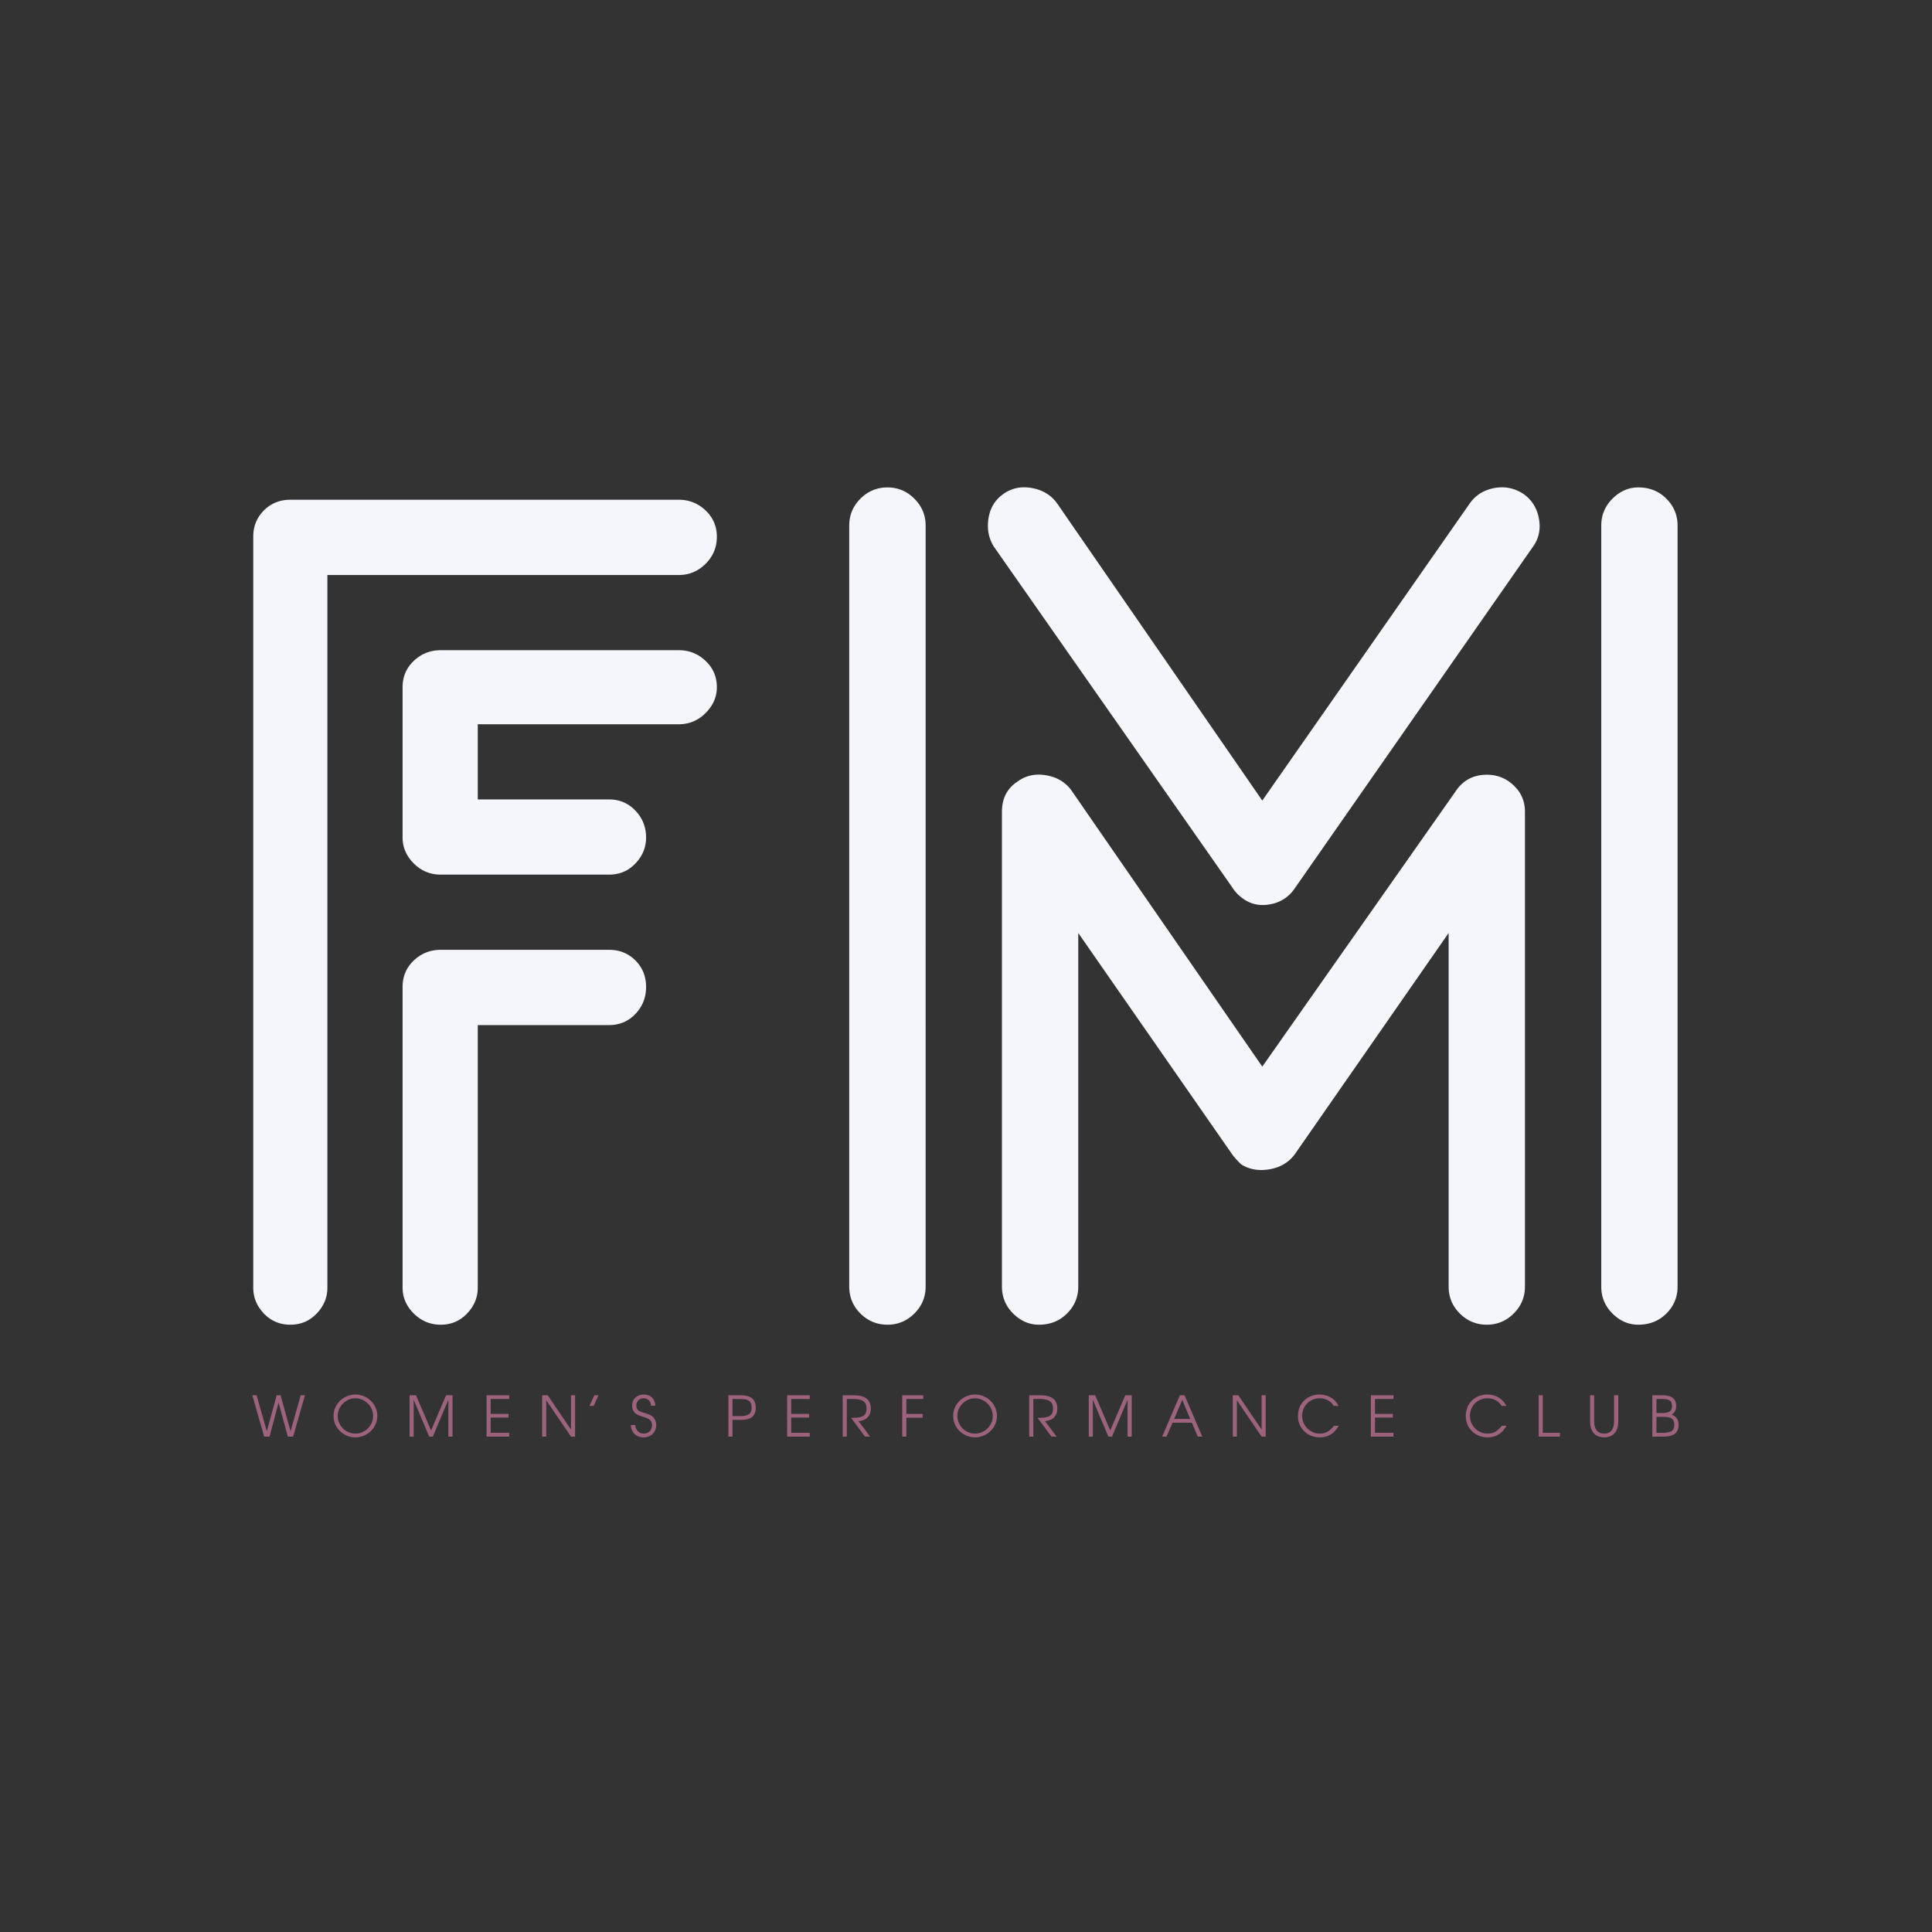 <svg xmlns="http://www.w3.org/2000/svg" width="500" viewBox="0 0 375 375" height="500" version="1.0"><rect x="0" y="0" width="375" height="375" fill="#333333" stroke="none"/><path d="M63.547 249.937c0 1.899-.695 3.57-2.078 5.016-1.375 1.445-3.078 2.172-5.11 2.172-2.043 0-3.757-.727-5.14-2.172-1.375-1.446-2.063-3.117-2.063-5.016v-145.75c0-2.031.688-3.734 2.063-5.11C52.602 97.696 54.316 97 56.359 97h75.375c2.032 0 3.77.695 5.22 2.078 1.456 1.375 2.187 3.078 2.187 5.11 0 2.042-.73 3.792-2.188 5.25-1.45 1.448-3.187 2.171-5.219 2.171H63.547Zm68.187-123.734c2.032 0 3.77.695 5.22 2.078 1.456 1.375 2.187 3.078 2.187 5.11 0 1.886-.73 3.558-2.188 5.015-1.45 1.45-3.187 2.172-5.219 2.172h-39v14.593h25.485c2.039 0 3.75.73 5.125 2.188 1.375 1.45 2.062 3.187 2.062 5.219 0 1.886-.687 3.558-2.062 5.015-1.375 1.45-3.086 2.172-5.125 2.172H85.547c-2.031 0-3.777-.722-5.234-2.172-1.45-1.457-2.172-3.129-2.172-5.015V133.39c0-2.031.722-3.734 2.172-5.11 1.457-1.382 3.203-2.077 5.234-2.077Zm-13.515 58.156c2.039 0 3.75.695 5.125 2.078 1.375 1.375 2.062 3.086 2.062 5.125 0 2.031-.687 3.777-2.062 5.234-1.375 1.45-3.086 2.172-5.125 2.172H92.734v50.97c0 1.898-.695 3.57-2.078 5.015-1.375 1.445-3.078 2.172-5.11 2.172-2.03 0-3.776-.727-5.233-2.172-1.45-1.446-2.172-3.117-2.172-5.016v-58.375c0-2.039.722-3.75 2.172-5.125 1.457-1.383 3.203-2.078 5.234-2.078ZM285.32 97.656c1.156-1.594 2.75-2.57 4.781-2.938 2.04-.363 3.93.04 5.672 1.203 1.602 1.157 2.582 2.758 2.938 4.797.363 2.032-.032 3.844-1.188 5.438l-46.187 66.234c-1.168 1.742-2.805 2.793-4.907 3.156-2.105.368-3.953-.109-5.546-1.421a7.461 7.461 0 0 1-1.75-1.954l-46.188-66.015c-1.023-1.594-1.387-3.406-1.094-5.438.29-2.039 1.239-3.64 2.844-4.797 1.594-1.164 3.442-1.566 5.547-1.203 2.102.368 3.738 1.344 4.906 2.938l39.86 57.734ZM179.664 249.718c0 2.043-.73 3.79-2.188 5.235-1.449 1.445-3.187 2.172-5.218 2.172-2.043 0-3.793-.727-5.25-2.172-1.45-1.446-2.172-3.192-2.172-5.235V102.015c0-2.031.722-3.77 2.172-5.219 1.457-1.457 3.207-2.187 5.25-2.187 2.03 0 3.77.73 5.218 2.187 1.457 1.45 2.188 3.188 2.188 5.22Zm145.953 0c0 2.043-.727 3.79-2.172 5.235-1.45 1.445-3.266 2.172-5.453 2.172-1.887 0-3.559-.727-5.016-2.172-1.449-1.446-2.172-3.192-2.172-5.235V102.015c0-2.031.723-3.77 2.172-5.219 1.457-1.457 3.13-2.187 5.016-2.187 2.187 0 4.004.73 5.453 2.187 1.445 1.45 2.172 3.188 2.172 5.22Zm-29.625 0c0 2.043-.73 3.79-2.188 5.235-1.449 1.445-3.187 2.172-5.218 2.172-2.032 0-3.778-.727-5.235-2.172-1.449-1.446-2.172-3.192-2.172-5.235v-68.625l-29.843 42.922c-1.168 1.594-2.805 2.574-4.907 2.938-2.105.367-3.953.043-5.546-.969-.875-.875-1.461-1.531-1.75-1.969l-29.844-42.922v68.625c0 2.043-.73 3.79-2.188 5.235-1.449 1.445-3.261 2.172-5.437 2.172-1.887 0-3.559-.727-5.016-2.172-1.449-1.446-2.172-3.192-2.172-5.235v-92.156c0-2.601 1.016-4.562 3.047-5.875 1.594-1.164 3.442-1.566 5.547-1.203 2.113.367 3.75 1.352 4.906 2.953l37.032 53.594 37.484-53.375c1.445-2.188 3.477-3.281 6.094-3.281 2.031 0 3.77.695 5.218 2.078 1.458 1.375 2.188 3.078 2.188 5.11Zm0 0" fill="#f4f6fc"/><path d="m59.195 270.817-2.297 8.031h-1.03l-1.798-6.593-1.75 6.593h-1.047l-2.296-8.03h.828l1.984 6.984 1.922-6.985h.75l1.937 6.985 1.97-6.985ZM73.23 274.833a4.034 4.034 0 0 1-1.25 2.937c-.387.375-.84.672-1.36.89a4.095 4.095 0 0 1-1.624.329 4.15 4.15 0 0 1-1.656-.328 4.553 4.553 0 0 1-1.36-.89 4.045 4.045 0 0 1-.922-1.344 4.232 4.232 0 0 1-.312-1.641c0-.563.11-1.086.328-1.578.227-.5.535-.938.922-1.313.394-.383.847-.68 1.36-.89a4.185 4.185 0 0 1 1.64-.328c.57 0 1.113.109 1.625.328.52.21.972.507 1.36.89.394.375.702.82.921 1.328.219.5.328 1.04.328 1.61Zm-.812.015c0-.468-.09-.91-.266-1.328a3.413 3.413 0 0 0-.75-1.093 3.498 3.498 0 0 0-1.094-.735 3.094 3.094 0 0 0-1.312-.281c-.469 0-.914.09-1.328.266-.407.18-.774.43-1.094.75a3.711 3.711 0 0 0-.75 1.078c-.18.406-.266.84-.266 1.297 0 .48.086.93.266 1.343.176.418.422.79.734 1.11a3.422 3.422 0 0 0 2.438 1c.469 0 .906-.086 1.312-.266a3.433 3.433 0 0 0 1.094-.734c.32-.32.57-.688.75-1.094.176-.414.266-.852.266-1.313ZM87.839 278.848h-.812v-7.156l-3.016 7.156h-.703l-3.016-7.156v7.156h-.797v-8.03h1.25l2.922 6.827 2.922-6.828h1.25ZM98.835 278.848h-4.39v-8.03h4.39v.718H95.24v2.89h3.469v.72H95.24v2.968h3.594ZM111.623 278.848h-.797l-4.797-7.062v7.062h-.797v-8.03h1.079l4.515 6.655v-6.656h.797ZM116.171 270.817l-.953 2.078h-.812l.968-2.078ZM127.372 276.614c0 .45-.106.855-.313 1.219-.21.355-.496.636-.86.844a2.495 2.495 0 0 1-1.25.312 2.73 2.73 0 0 1-1.28-.297 2.257 2.257 0 0 1-.875-.828c-.211-.363-.328-.785-.36-1.266h.86c.062.532.242.946.547 1.235.3.281.675.422 1.125.422.312 0 .585-.067.828-.203.238-.145.425-.336.562-.579.133-.238.203-.515.203-.828 0-.289-.058-.535-.172-.734-.105-.195-.289-.367-.546-.516-.25-.144-.61-.285-1.079-.422a27.795 27.795 0 0 1-.734-.25c-.18-.07-.324-.14-.437-.203a2.649 2.649 0 0 1-.329-.265 1.7 1.7 0 0 1-.421-.625 2.25 2.25 0 0 1-.141-.797c0-.414.094-.785.281-1.11.195-.32.461-.578.797-.765a2.367 2.367 0 0 1 1.156-.281c.438 0 .82.09 1.157.265.343.18.609.434.796.766.196.324.297.703.297 1.14h-.843c0-.437-.141-.785-.422-1.046a1.422 1.422 0 0 0-1.016-.391c-.398 0-.73.137-1 .406-.262.262-.39.594-.39 1 0 .18.03.356.093.531.07.168.172.305.297.407.094.093.223.172.39.234.165.063.426.152.782.266.414.117.726.218.937.312.207.094.395.203.563.328.25.188.441.434.578.735.145.304.219.632.219.984ZM146.695 273.255c0 .5-.101.93-.297 1.28-.187.345-.496.61-.921.798-.43.18-1.012.265-1.75.265h-1.547v3.25h-.797v-8.03h2.219c1.101 0 1.894.198 2.375.593.476.387.718 1 .718 1.844Zm-.812 0c0-.407-.063-.723-.188-.953a1.131 1.131 0 0 0-.531-.516 2.475 2.475 0 0 0-.797-.203 10.633 10.633 0 0 0-1.047-.047h-1.14v3.328h1.5c.789 0 1.351-.125 1.687-.375.344-.25.516-.66.516-1.234ZM157.17 278.848h-4.39v-8.03h4.39v.718h-3.594v2.89h3.469v.72h-3.469v2.968h3.594ZM169.02 273.395c0 .719-.202 1.29-.609 1.703-.406.418-.996.668-1.765.75l2.25 3h-1l-2.703-3.64c.75 0 1.343-.051 1.78-.156.438-.102.75-.29.938-.563.188-.27.282-.645.282-1.125 0-.664-.215-1.133-.641-1.406-.43-.281-1.11-.422-2.047-.422h-1.14v7.312h-.797v-8.03h1.984c.844 0 1.516.1 2.016.296.507.2.879.492 1.109.875.227.387.344.855.344 1.406ZM179.205 271.536h-3.281v2.906h3.156v.735h-3.156v3.671h-.797v-8.03h4.078ZM193.502 274.833a4.034 4.034 0 0 1-1.25 2.937c-.387.375-.84.672-1.36.89a4.095 4.095 0 0 1-1.624.329 4.15 4.15 0 0 1-1.657-.328 4.553 4.553 0 0 1-1.359-.89 4.045 4.045 0 0 1-.922-1.344 4.232 4.232 0 0 1-.312-1.641c0-.563.109-1.086.328-1.578.226-.5.535-.938.922-1.313.394-.383.847-.68 1.359-.89a4.185 4.185 0 0 1 1.64-.328c.571 0 1.114.109 1.626.328.52.21.972.507 1.359.89.395.375.703.82.922 1.328.219.5.328 1.04.328 1.61Zm-.812.015c0-.468-.09-.91-.266-1.328a3.413 3.413 0 0 0-.75-1.093 3.498 3.498 0 0 0-1.094-.735 3.094 3.094 0 0 0-1.312-.281c-.47 0-.914.09-1.328.266-.407.18-.774.43-1.094.75a3.711 3.711 0 0 0-.75 1.078c-.18.406-.266.84-.266 1.297 0 .48.086.93.266 1.343.176.418.422.79.734 1.11a3.422 3.422 0 0 0 2.438 1c.468 0 .906-.086 1.312-.266a3.433 3.433 0 0 0 1.094-.734c.32-.32.57-.688.75-1.094.176-.414.266-.852.266-1.313ZM205.22 273.395c0 .719-.203 1.29-.61 1.703-.405.418-.995.668-1.765.75l2.25 3h-1l-2.703-3.64c.75 0 1.344-.051 1.781-.156.438-.102.75-.29.938-.563.187-.27.281-.645.281-1.125 0-.664-.215-1.133-.64-1.406-.43-.281-1.11-.422-2.047-.422h-1.141v7.312h-.797v-8.03h1.984c.844 0 1.516.1 2.016.296.508.2.879.492 1.11.875.226.387.343.855.343 1.406ZM219.67 278.848h-.812v-7.156l-3.016 7.156h-.703l-3.015-7.156v7.156h-.797v-8.03h1.25l2.922 6.827 2.921-6.828h1.25ZM233.37 278.848h-.876l-1.156-2.703h-3.75l-1.172 2.703h-.844l3.438-8.03h.906Zm-2.36-3.437-1.531-3.688-1.578 3.688ZM245.67 278.848h-.796l-4.797-7.062v7.062h-.797v-8.03h1.078l4.516 6.655v-6.656h.797ZM259.831 276.739c-.812 1.5-2.039 2.25-3.672 2.25a4.393 4.393 0 0 1-1.672-.312 4.1 4.1 0 0 1-1.343-.875 4.241 4.241 0 0 1-.89-1.313c-.212-.5-.313-1.039-.313-1.625 0-.602.097-1.16.296-1.672.207-.508.5-.953.875-1.328a4.223 4.223 0 0 1 1.329-.875 4.356 4.356 0 0 1 1.656-.312c.562 0 1.082.09 1.562.265.477.18.899.434 1.266.766.375.336.664.73.875 1.187h-.906c-.344-.531-.75-.91-1.22-1.14a3.461 3.461 0 0 0-1.546-.344c-.48 0-.922.09-1.328.266a3.281 3.281 0 0 0-1.078.718c-.305.313-.543.68-.719 1.094a3.45 3.45 0 0 0-.25 1.328c0 .48.086.93.266 1.344.175.406.422.773.734 1.094.313.312.672.558 1.078.734.406.18.844.266 1.313.266.582 0 1.086-.118 1.515-.36.426-.238.852-.625 1.282-1.156ZM270.472 278.848h-4.39v-8.03h4.39v.718h-3.593v2.89h3.468v.72h-3.468v2.968h3.593ZM292.402 276.739c-.812 1.5-2.039 2.25-3.672 2.25a4.393 4.393 0 0 1-1.671-.312 4.1 4.1 0 0 1-1.344-.875 4.241 4.241 0 0 1-.89-1.313c-.212-.5-.313-1.039-.313-1.625 0-.602.097-1.16.297-1.672.207-.508.5-.953.875-1.328a4.223 4.223 0 0 1 1.328-.875 4.356 4.356 0 0 1 1.656-.312c.562 0 1.082.09 1.562.265.477.18.899.434 1.266.766.375.336.664.73.875 1.187h-.906c-.344-.531-.75-.91-1.219-1.14a3.461 3.461 0 0 0-1.547-.344c-.48 0-.922.09-1.328.266a3.281 3.281 0 0 0-1.078.718c-.305.313-.543.68-.719 1.094a3.45 3.45 0 0 0-.25 1.328c0 .48.086.93.266 1.344.176.406.422.773.734 1.094.313.312.672.558 1.078.734.407.18.844.266 1.313.266.582 0 1.086-.118 1.515-.36.426-.238.852-.625 1.282-1.156ZM302.778 278.848h-4.125v-8.03h.797v7.296h3.328ZM314.106 275.833c0 .719-.117 1.312-.344 1.781-.23.469-.555.82-.969 1.047-.406.219-.882.328-1.421.328-.555 0-1.032-.11-1.438-.328-.406-.227-.727-.578-.953-1.047-.23-.469-.344-1.062-.344-1.781v-5.016h.797v5.016c0 .812.164 1.422.5 1.828.332.398.813.594 1.438.594s1.097-.196 1.421-.594c.332-.406.5-1.016.5-1.828v-5.016h.813ZM325.812 276.536c0 .793-.242 1.375-.719 1.75-.48.375-1.277.562-2.39.562h-1.985v-8.03h1.875c.977 0 1.68.179 2.11.53.425.344.64.86.64 1.547 0 .407-.074.746-.219 1.016-.136.262-.359.48-.671.656.476.188.82.445 1.03.766.22.312.329.715.329 1.203Zm-.828.047c0-.375-.063-.664-.188-.875a1.16 1.16 0 0 0-.531-.485 2.436 2.436 0 0 0-.797-.187c-.305-.02-.633-.031-.984-.031h-.969v3.109h1.11c.812 0 1.406-.11 1.78-.328.383-.219.579-.617.579-1.203Zm-.453-3.672c0-.32-.059-.582-.172-.781-.117-.207-.32-.36-.61-.453-.293-.094-.714-.141-1.265-.141h-.969v2.734h.984c.75 0 1.274-.097 1.579-.297.3-.195.453-.55.453-1.062Zm0 0" fill="#9d627c"/></svg>